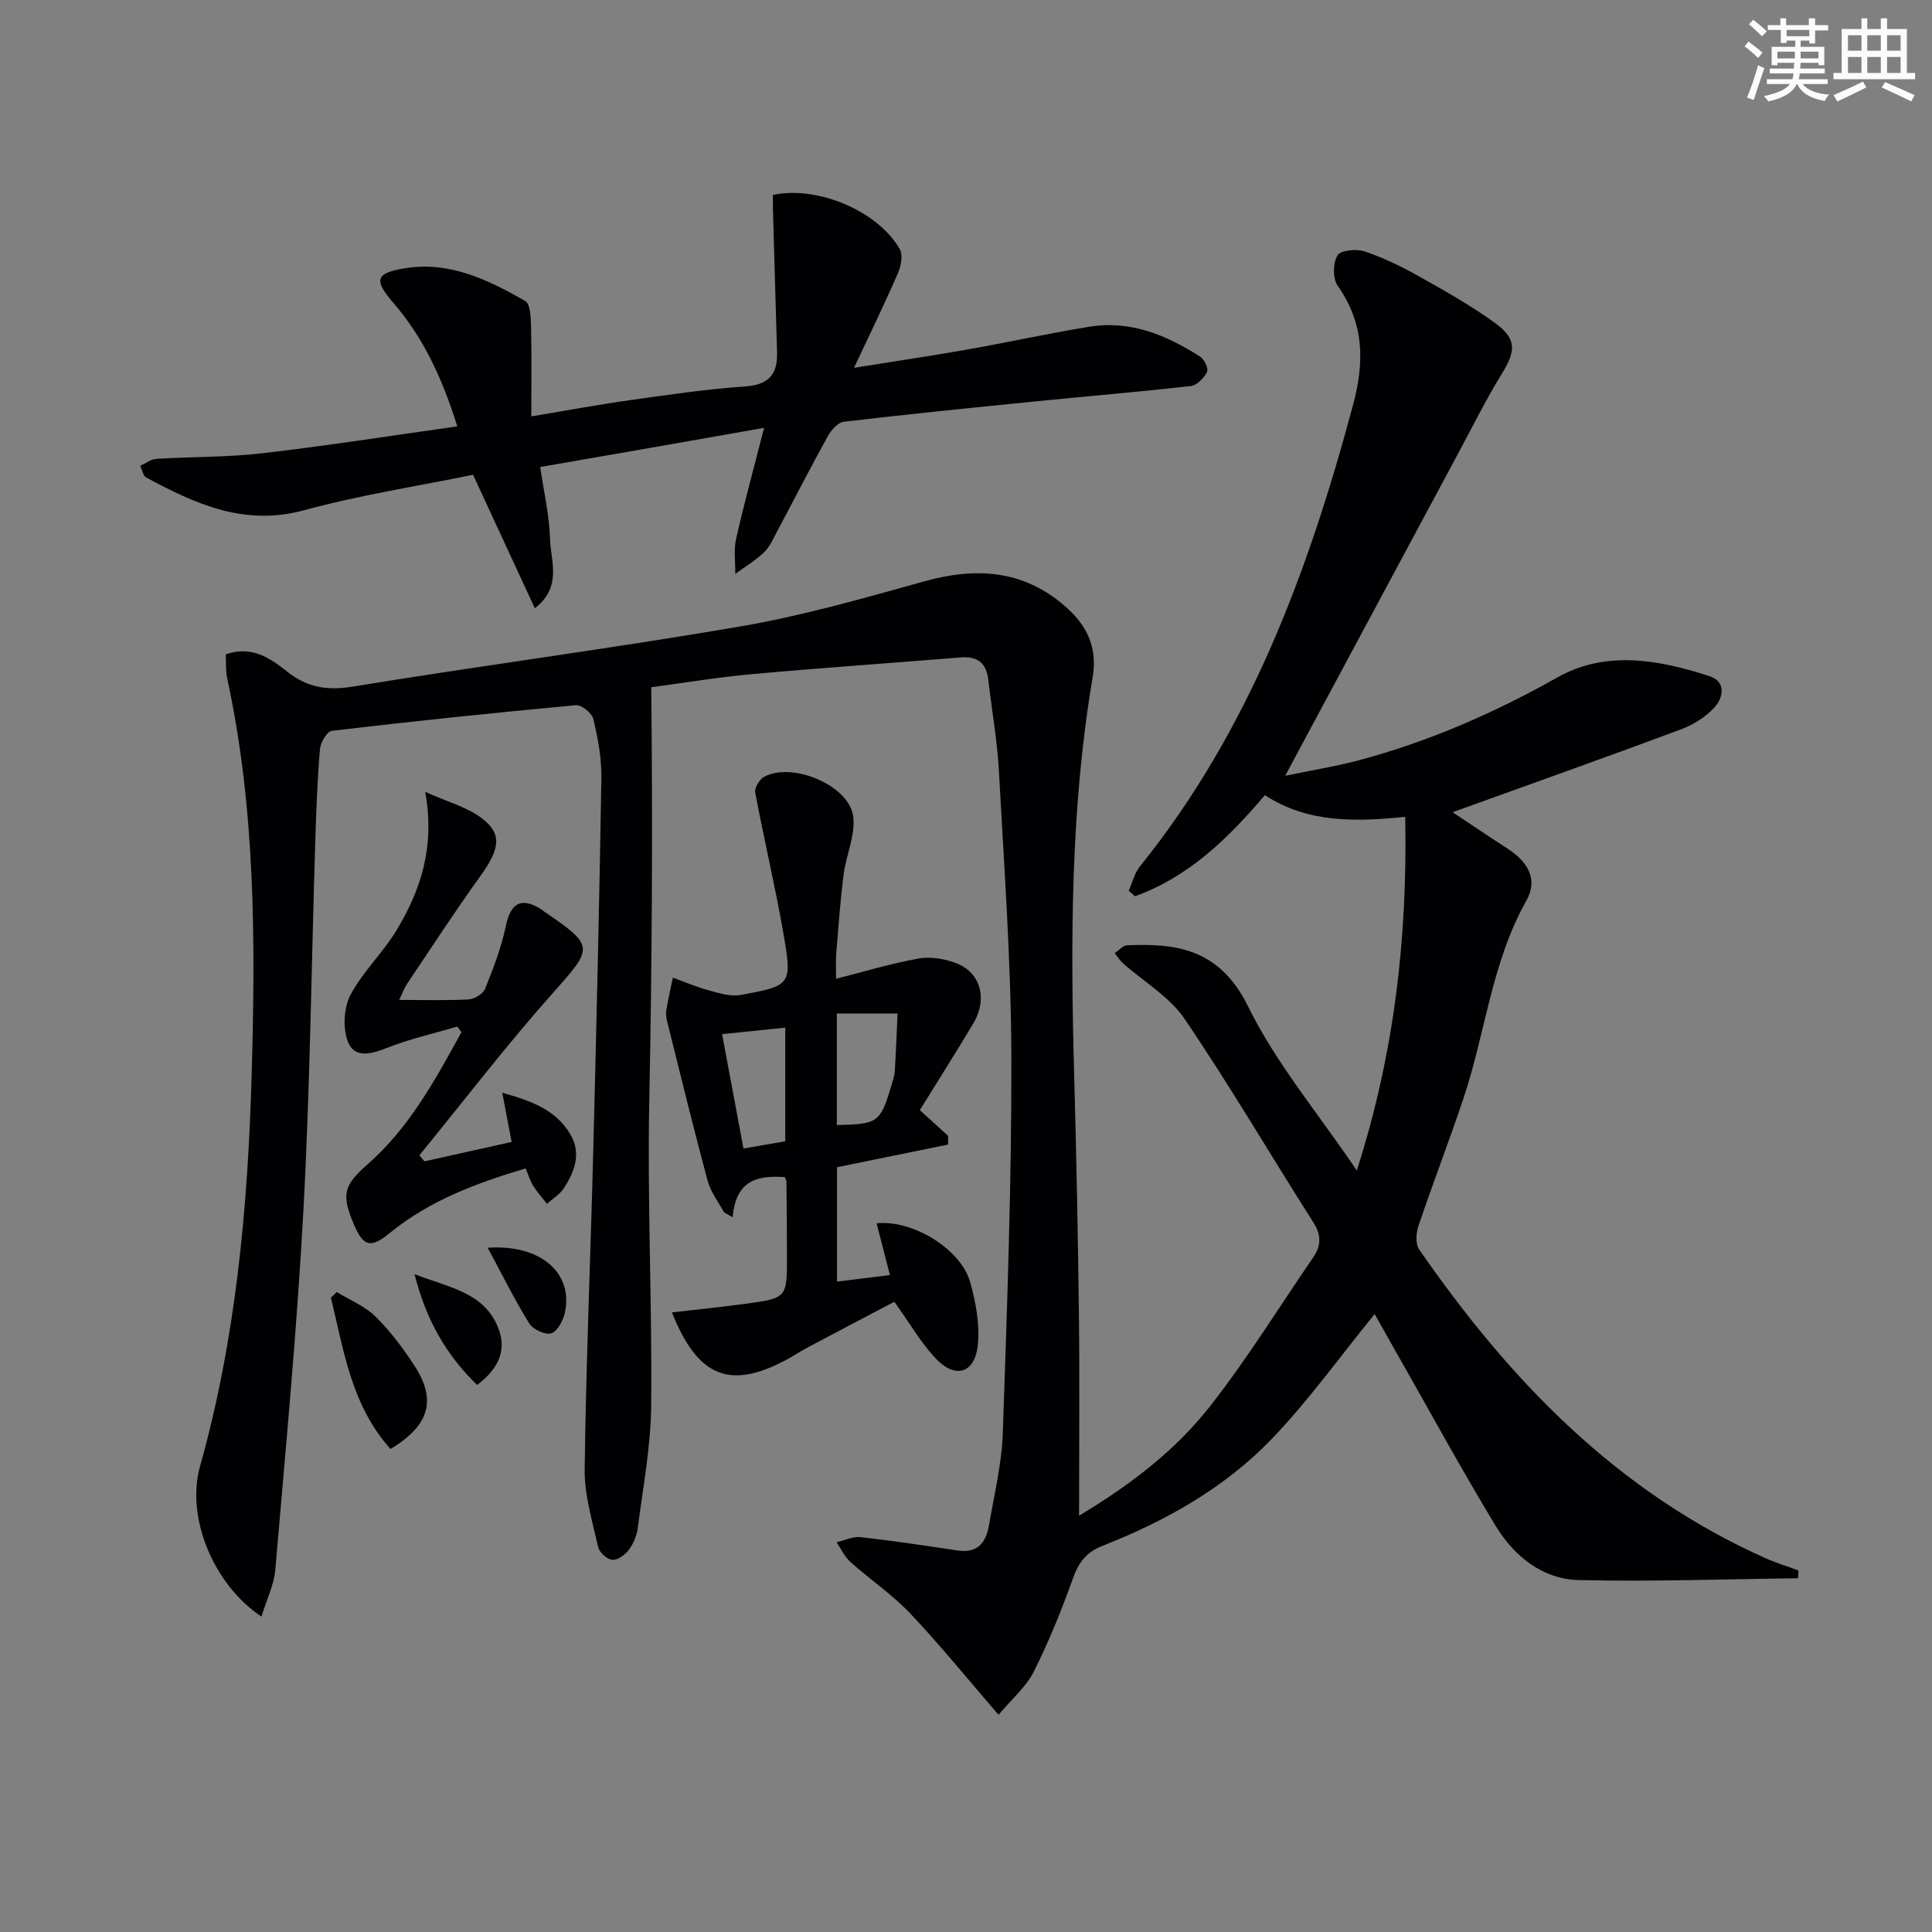 <svg enable-background="new 0 0 400 400" viewBox="0 0 400 400" xmlns="http://www.w3.org/2000/svg"><rect x="0" y="0" width="400" height="400" fill="#808080" stroke="none"/><g fill="#010103"><path d="m54.13 334.7c-9.92-6.62-15.69-20.51-12.71-31.14 7.47-26.62 9.91-53.78 10.69-81.28.78-27.48.78-54.83-5.08-81.87-.34-1.57-.2-3.24-.29-4.93 5.28-1.88 9.17.75 12.57 3.46 4.24 3.4 8.35 4.09 13.75 3.21 26.7-4.37 53.54-7.87 80.2-12.45 12.89-2.21 25.56-5.85 38.19-9.36 10.61-2.95 20.33-2.35 28.92 5.05 4.47 3.86 6.94 8.38 5.85 14.84-4.6 27.21-4.58 54.66-3.83 82.14.46 16.64.79 33.28.99 49.93.16 13.43.03 26.86.03 41.51 11.14-6.69 20.17-13.78 27.21-22.78 7.66-9.78 14.21-20.43 21.26-30.69 1.66-2.42 1.73-4.59.04-7.25-8.93-14.02-17.33-28.4-26.66-42.14-3.12-4.6-8.46-7.69-12.75-11.51-.67-.59-1.15-1.39-1.71-2.1.85-.57 1.69-1.6 2.56-1.63 9.67-.39 19.01.41 25.02 12.62 5.79 11.78 14.5 22.13 22.53 34.01 7.8-24.32 10.5-48.2 10.03-73.22-10.15 1.01-20.06 1.37-29.06-4.49-7.69 9.06-15.88 16.98-26.9 20.93-.43-.38-.86-.77-1.29-1.15.75-1.68 1.19-3.62 2.31-5.01 22.72-28.2 34.92-61.17 44.15-95.62 2.41-8.99 2.24-16.88-3.21-24.64-1.04-1.48-.97-4.68-.03-6.27.63-1.06 3.93-1.39 5.62-.82 3.91 1.31 7.68 3.16 11.29 5.18 5.34 2.99 10.71 6.02 15.66 9.6 4.59 3.33 4.4 5.8 1.42 10.62-3.14 5.08-5.8 10.45-8.62 15.71-11.47 21.36-22.93 42.73-34.4 64.1-.38.71-.77 1.43-1.79 3.35 5.7-1.18 10.45-1.93 15.08-3.16 14.52-3.86 28.13-9.79 41.26-17.19 10.1-5.7 21.02-3.66 31.49-.28 3.53 1.14 2.89 4.48.99 6.54-1.83 1.98-4.4 3.57-6.96 4.52-15.63 5.82-31.35 11.4-47.2 17.12 3.64 2.42 7.45 5 11.31 7.5 4.43 2.86 6.38 6.5 3.96 10.8-7.24 12.86-8.49 27.5-13.08 41.12-2.96 8.79-6.3 17.46-9.27 26.25-.5 1.47-.63 3.73.16 4.87 18.74 27.09 41.03 50.25 71.74 63.92 2.2.98 4.52 1.69 6.79 2.53-.03.54-.06 1.07-.09 1.61-15.12.18-30.25.73-45.36.38-7.61-.18-13.47-4.98-17.31-11.32-6.97-11.51-13.42-23.34-20.08-35.05-1.79-3.14-3.55-6.3-4.91-8.71-7.2 8.82-13.74 18.02-21.49 26.04-9.69 10.02-21.83 16.83-34.79 21.92-3.51 1.37-5.03 3.51-6.23 6.87-2.34 6.55-4.97 13.04-8.09 19.25-1.56 3.11-4.46 5.54-7.27 8.9-6.5-7.53-12.13-14.5-18.28-20.98-3.73-3.93-8.32-7.03-12.39-10.67-1.21-1.08-1.93-2.7-2.87-4.08 1.66-.38 3.38-1.24 4.98-1.06 6.72.75 13.41 1.76 20.1 2.76 4.07.61 5.86-1.61 6.46-5.13 1.09-6.38 2.66-12.76 2.88-19.18.88-25.94 1.84-51.89 1.77-77.83-.05-19.77-1.51-39.54-2.58-59.3-.34-6.29-1.48-12.53-2.19-18.8-.39-3.45-2.18-4.94-5.66-4.66-14.41 1.17-28.83 2.16-43.23 3.46-7.25.66-14.45 1.86-20.9 2.72.32 28.61.17 56.97-.4 85.35-.43 21.13.6 42.28.39 63.41-.08 8.41-1.69 16.81-2.76 25.2-.2 1.59-.87 3.28-1.82 4.57-.78 1.05-2.33 2.21-3.45 2.13-1.08-.08-2.7-1.54-2.95-2.65-1.19-5.32-2.86-10.74-2.79-16.1.28-21.91 1.21-43.8 1.77-65.7.66-25.78 1.27-51.57 1.69-77.35.07-4.1-.72-8.27-1.66-12.28-.28-1.22-2.46-2.98-3.62-2.87-16.87 1.56-33.73 3.33-50.56 5.31-.98.12-2.31 2.43-2.43 3.81-.53 6.29-.77 12.61-.96 18.93-.8 25.45-1.08 50.92-2.45 76.34-1.34 24.86-3.7 49.68-5.82 74.49-.24 3.15-1.77 6.19-2.88 9.82z"/><path d="m94.68 88.28c-3.15-10.05-7.02-18.37-13.21-25.54-4.14-4.79-3.77-6.19 2.36-7.2 9.24-1.52 17.24 2.4 24.91 6.77 1.09.62 1.16 3.52 1.21 5.38.14 5.92.05 11.84.05 18.52 7.22-1.2 13.83-2.43 20.48-3.37 7.89-1.11 15.79-2.28 23.72-2.82 4.9-.34 6.82-2.46 6.68-7.08-.3-9.93-.57-19.86-.85-29.78-.03-.96 0-1.92 0-2.8 9.21-1.98 21.74 3.32 26.25 11.21.7 1.22.27 3.51-.37 4.98-2.7 6.22-5.68 12.33-9.09 19.6 8.5-1.36 15.92-2.46 23.3-3.76 8.48-1.5 16.9-3.35 25.4-4.74 8.51-1.39 16 1.72 22.97 6.2.86.55 1.76 2.49 1.42 3.16-.63 1.25-2.09 2.76-3.34 2.91-10.73 1.22-21.5 2.11-32.25 3.19-13.21 1.32-26.43 2.65-39.62 4.21-1.24.15-2.63 1.77-3.34 3.04-3.62 6.55-7.03 13.22-10.55 19.82-.78 1.47-1.48 3.1-2.65 4.2-1.78 1.69-3.94 2.98-5.93 4.44.03-2.42-.35-4.94.17-7.25 1.63-7.23 3.6-14.38 5.8-22.99-8.92 1.57-16.31 2.88-23.69 4.17-7.34 1.28-14.68 2.55-22.67 3.94.71 4.9 1.89 9.9 2.04 14.94.13 4.55 2.58 9.86-3.15 14.3-4.26-9.2-8.26-17.84-12.79-27.63-11.47 2.35-23.43 4.19-35.03 7.35-12.33 3.35-22.46-1.31-32.65-6.8-.65-.35-.83-1.58-1.23-2.41 1.12-.5 2.22-1.37 3.37-1.44 7.3-.45 14.66-.32 21.91-1.16 13.3-1.54 26.54-3.62 40.37-5.56z"/><path d="m185.16 269.52c-5.92 3.11-12.07 6.33-18.2 9.59-1.32.7-2.56 1.56-3.87 2.27-11.89 6.44-18.57 3.87-23.98-9.66 5.17-.6 10.23-1.11 15.26-1.79 8.57-1.17 8.57-1.22 8.56-9.8-.01-5.16-.05-10.32-.1-15.48 0-.31-.22-.61-.35-.95-5.41-.35-10.14.45-10.79 8.32-.6-.34-1.2-.68-1.79-1.02-1.16-2.17-2.77-4.21-3.39-6.52-2.93-10.88-5.59-21.83-8.33-32.77-.2-.8-.36-1.68-.24-2.47.37-2.29.9-4.56 1.37-6.83 2.46.89 4.87 1.94 7.39 2.62 2.14.58 4.51 1.35 6.59.97 10.57-1.92 10.76-2.07 8.89-12.83-1.69-9.74-4-19.37-5.82-29.09-.18-.96.88-2.72 1.83-3.24 5.78-3.17 17.58 1.71 18.45 8.15.52 3.87-1.46 8.02-1.98 12.09-.69 5.43-1.08 10.9-1.53 16.37-.13 1.64-.02 3.29-.02 5.19 5.9-1.49 11.44-3.19 17.11-4.19 2.46-.44 5.36.05 7.74.96 5.08 1.92 6.56 7.43 3.56 12.46-3.56 5.98-7.3 11.86-11.08 17.97 2.1 1.91 3.98 3.63 5.87 5.34-.01.6-.02 1.19-.03 1.79-7.57 1.55-15.15 3.09-22.99 4.69v23.68c3.76-.46 7.32-.9 10.96-1.35-.98-3.82-1.86-7.22-2.76-10.72 7.53-.77 17.43 5.37 19.35 12.12 1.2 4.22 2.05 8.84 1.6 13.14-.6 5.71-4.54 6.99-8.51 2.93-3.17-3.27-5.48-7.38-8.77-11.94zm-11.9-59.69v23.1c8.57-.19 9-.51 11.3-8.23.28-.95.63-1.91.69-2.88.25-3.99.4-7.99.58-11.99-4.14 0-8.28 0-12.57 0zm-23.76 4.28c1.55 8.26 2.97 15.85 4.43 23.68 3.33-.58 6.04-1.05 8.65-1.5 0-8 0-15.58 0-23.53-4.32.44-8.26.85-13.08 1.35z"/><path d="m94.69 212.54c-4.9 1.44-9.92 2.57-14.65 4.44-3.32 1.31-6.74 2.19-8.06-1.44-1.02-2.81-.8-6.93.59-9.56 2.52-4.79 6.7-8.68 9.51-13.35 4.97-8.25 8.02-17.12 5.96-28.68 4.47 2.02 8.64 3.1 11.78 5.51 4.27 3.27 3.6 6.42-.42 12-5.24 7.28-10.13 14.81-15.13 22.25-.53.78-.84 1.7-1.62 3.31 5.2 0 9.79.15 14.35-.1 1.21-.07 3-1.12 3.42-2.17 1.71-4.24 3.38-8.57 4.31-13.02.98-4.7 3.1-6.06 7.17-3.57.28.17.53.41.8.59 10.47 7.13 10.13 7.44 1.89 16.7-9.68 10.87-18.55 22.46-27.76 33.74.35.42.7.83 1.05 1.25 5.91-1.31 11.81-2.62 18.05-4.01-.63-3.31-1.21-6.34-1.94-10.19 5.85 1.66 11.02 3.42 14.09 8.6 2.35 3.97.89 7.77-1.38 11.22-.84 1.27-2.29 2.13-3.46 3.18-.97-1.26-2.04-2.45-2.88-3.79-.6-.95-.92-2.09-1.53-3.54-10.17 3.03-19.87 6.63-28.12 13.36-3.99 3.26-5.5 2.88-7.53-1.97-2.52-6.02-1.98-7.94 2.86-12.18 8.69-7.6 14.06-17.54 19.5-27.41-.28-.41-.56-.79-.85-1.17z"/><path d="m80.84 300c-8.18-9.2-9.67-20.48-12.33-31.33.41-.39.82-.77 1.22-1.16 2.7 1.65 5.8 2.9 8 5.06 3.05 2.99 5.67 6.5 8.02 10.09 4.69 7.14 3.22 12.47-4.91 17.34z"/><path d="m85.83 263.8c7.1 2.79 14.57 3.73 17.42 11.38 1.67 4.48-.13 8.31-4.47 11.56-6.44-6.26-10.61-13.55-12.95-22.94z"/><path d="m100.97 258.33c11.21-.76 17.83 5.46 15.95 13.58-.37 1.59-1.57 3.79-2.83 4.15-1.25.36-3.75-.82-4.52-2.06-2.99-4.83-5.52-9.96-8.6-15.67z"/></g><path d="m361.2 9.6.8-1c.9.7 1.9 1.4 2.9 2.3l-.9 1.1c-1-1-2-1.8-2.8-2.4zm.5 10.6c.9-2.1 1.6-4.3 2.3-6.7.4.2.8.4 1.3.6-.7 2.1-1.5 4.3-2.2 6.6zm.4-15.2.9-.9c1 .8 2 1.6 2.8 2.4l-1 1c-.9-.9-1.8-1.7-2.7-2.5zm12.5-1.2h1.2v1.4h2.7v1.1h-2.7v2.7h-1.2v-.6h-1.8v1.3h4.9v3.8h-1.2v-.5h-3.7c0 .4-.1.9-.1 1.2h5.1v1h-5.2c0 .5-.1.9-.2 1.2h6v1h-5.2c1.1 1.3 2.9 2 5.5 2.2-.4.4-.7.8-.9 1.3-2.9-.5-4.8-1.6-5.7-3.5h-.1c-.8 1.7-2.7 2.9-5.9 3.6-.2-.4-.6-.8-.9-1.1 2.8-.6 4.6-1.4 5.4-2.5h-4.8v-1h5.3c.1-.3.2-.7.2-1.2h-4.9v-1h5c0-.4 0-.8.1-1.2h-3.5v.5h-1.2v-3.8h4.9v-1.3h-1.8v.5h-1.2v-2.7h-2.7v-1h2.6v-1.4h1.2v1.4h4.7v-1.4zm-6.6 8.3h3.6c0-.4 0-.9 0-1.4h-3.6zm1.9-4.6h4.7v-1.3h-4.7zm6.6 3.2h-3.7v1.4h3.7z" fill="#fbfcfa"/><path d="m385.3 3.8h1.3v2.2h2.8v-2.2h1.3v2.2h4.1v9.1h1.7v1.3h-16.9v-1.3h1.7v-9.1h4.1v-2.2zm.4 13.1.7 1.2c-1.8.9-3.8 1.9-6 2.9-.2-.4-.5-.8-.8-1.3 2.3-1 4.3-1.9 6.1-2.8zm-3.1-6.4h2.8v-3.2h-2.8zm0 4.6h2.8v-3.3h-2.8zm4-4.6h2.8v-3.2h-2.8zm0 4.6h2.8v-3.3h-2.8zm3.7 1.9c2.1.9 4.1 1.8 6.1 2.7l-.7 1.3c-2.2-1.1-4.2-2-6.1-2.9zm3.2-9.7h-2.8v3.2h2.8zm-2.8 7.8h2.8v-3.3h-2.8z" fill="#fbfcfa"/></svg>
